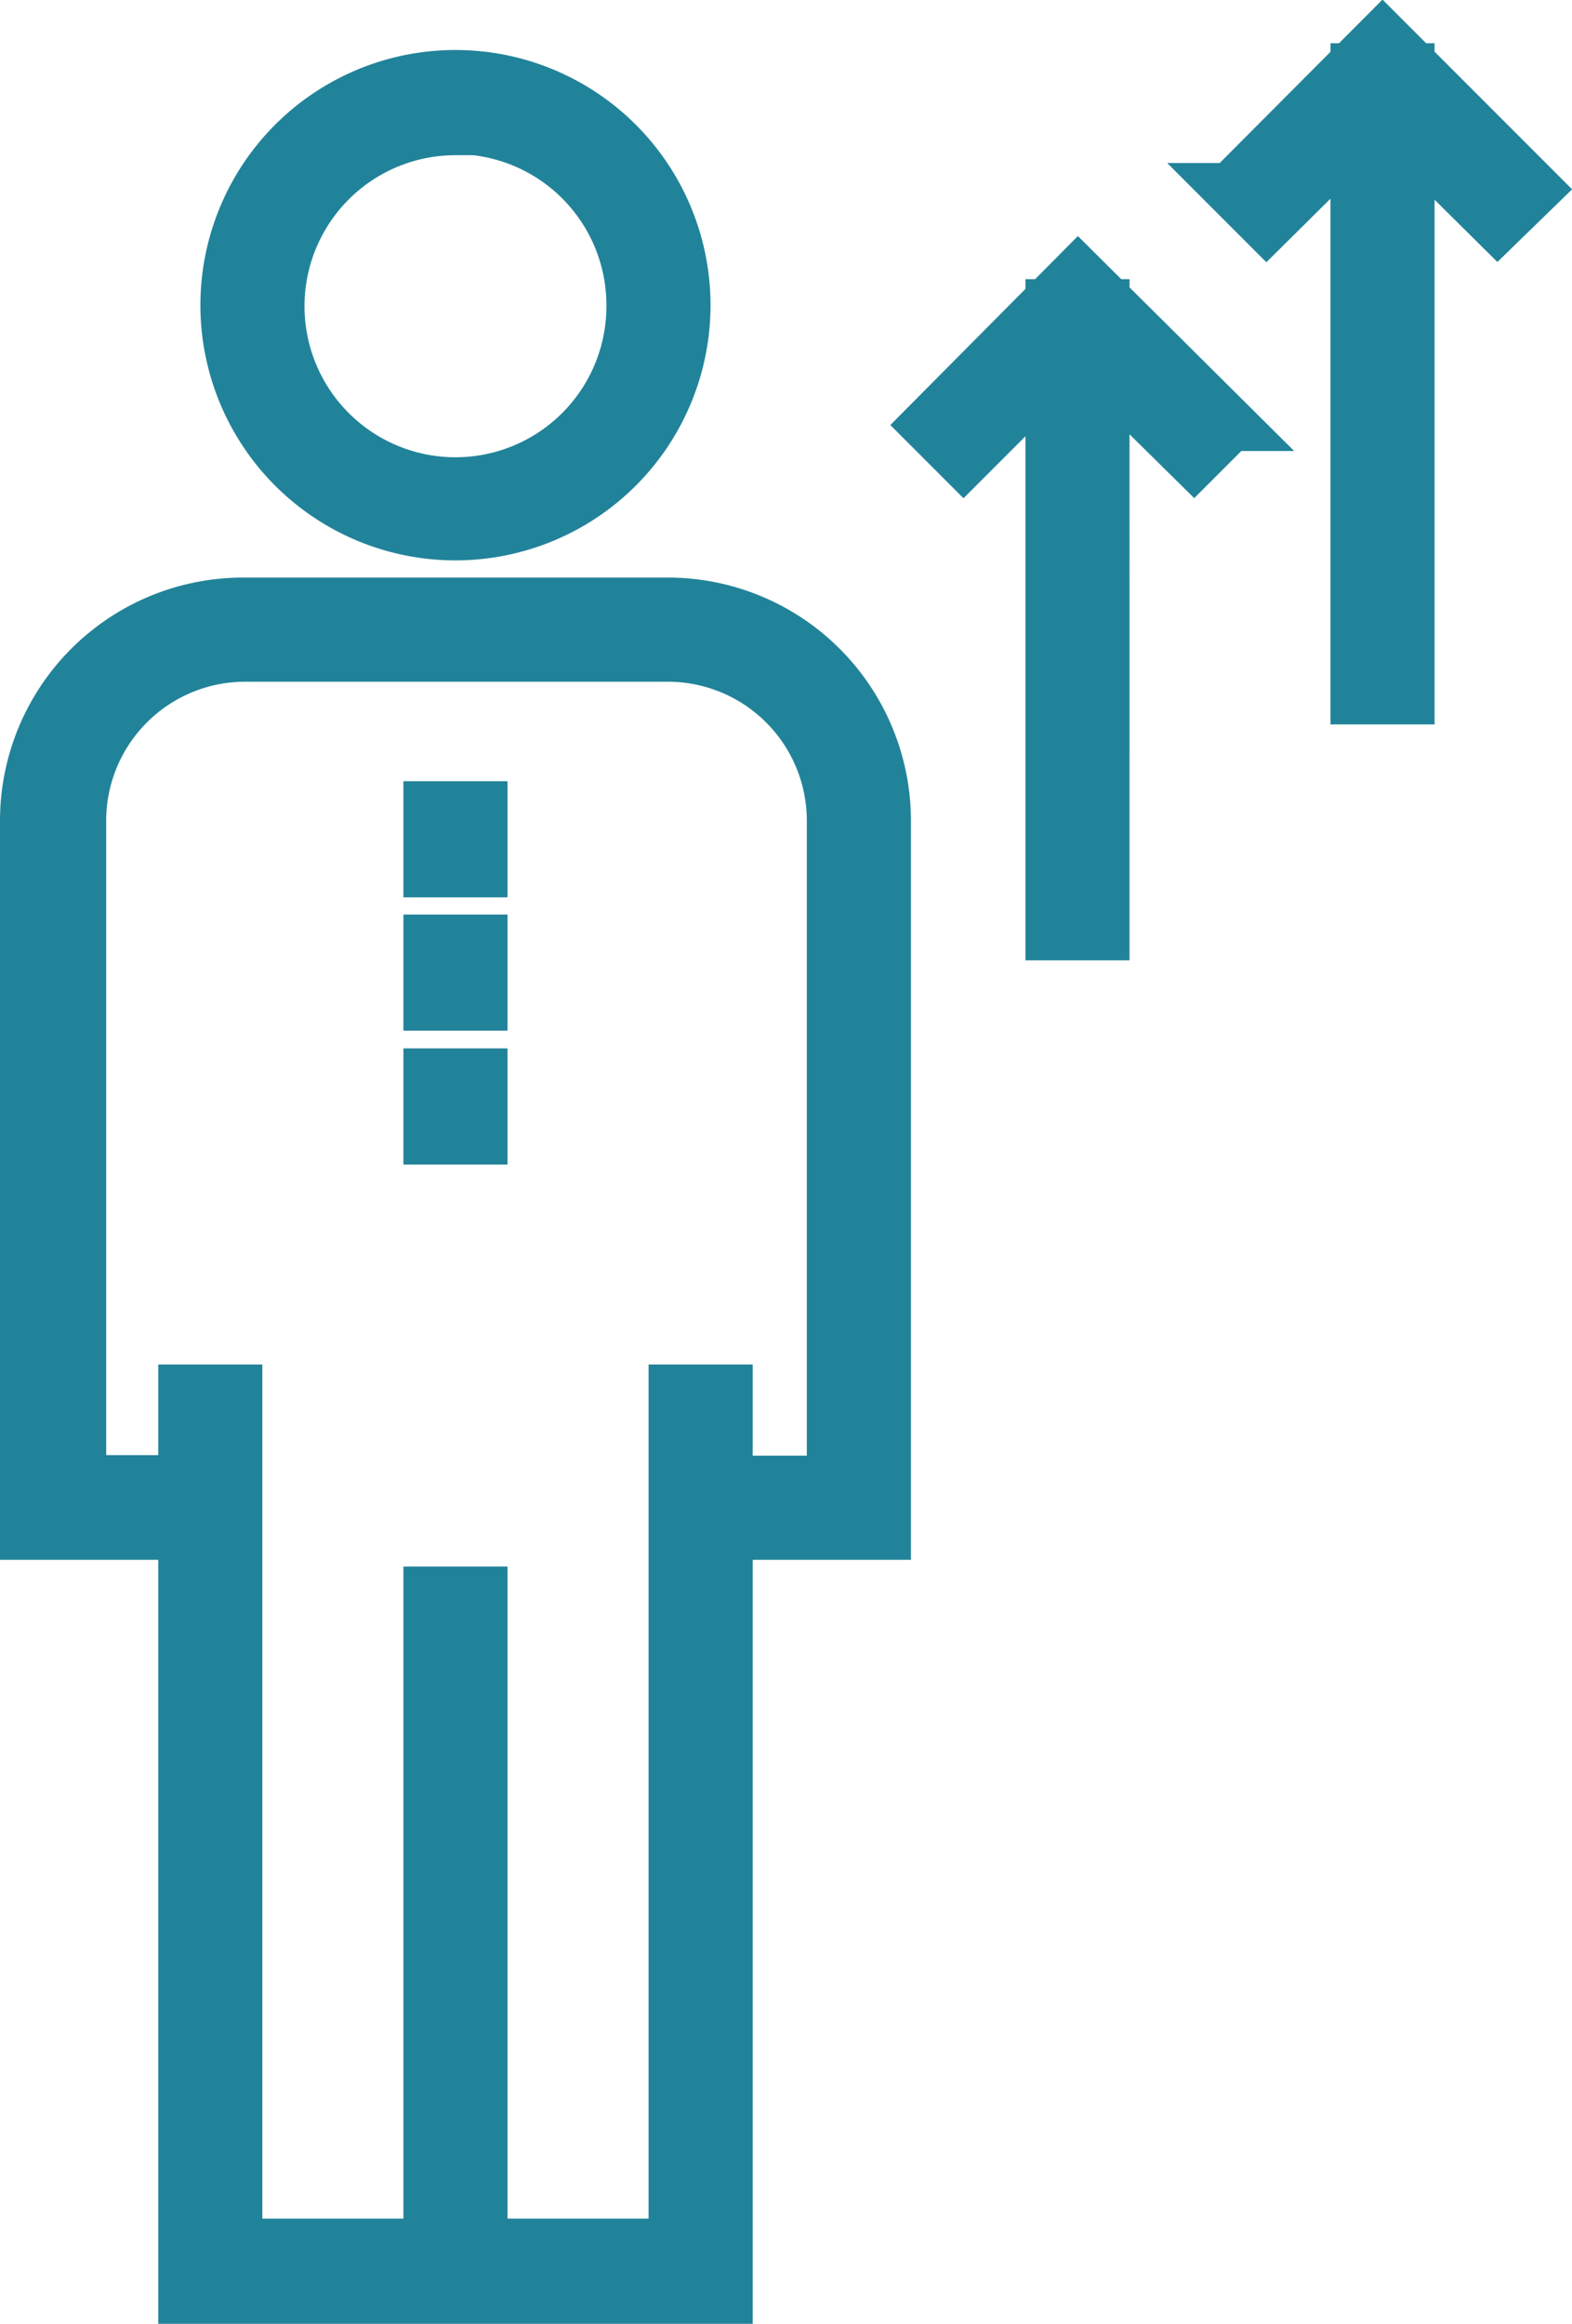 <svg xmlns="http://www.w3.org/2000/svg" viewBox="0 0 30.2 44.62"><defs><style>.cls-1{fill:#218399;stroke:#218399;stroke-miterlimit:10;}</style></defs><title>profissiona</title><path d="M13.96 44.12H3.54V26.7h1V43.1h8.42V26.7h1V44.1zM8.25 30.58h1v13.54h-1zM4.2 29.45H.5v-13.7a4.17 4.17 0 0 1 4.16-4.16h7.26v1H4.7a3.17 3.17 0 0 0-3.16 3.15v12.7h2.7zM17 29.45h-3.7v-1H16v-12.7a3.17 3.17 0 0 0-3.17-3.16h-7.5v-1h7.5A4.17 4.17 0 0 1 17 15.74zM8.75 10.26a4.4 4.4 0 1 1 4.4-4.4 4.4 4.4 0 0 1-4.4 4.4zm0-7.78a3.4 3.4 0 1 0 3.4 3.4 3.4 3.4 0 0 0-3.4-3.42zM8.25 15.5h1v1.23h-1zM8.25 18.06h1v1.23h-1zM8.25 20.63h1v1.23h-1zM23.64 8.16l-.7.7-2.23-2.2-2.2 2.2-.7-.7 2.9-2.92 2.94 2.92zM20.2 5.86h1V14h-1zM20.2 16.46h1v1.48h-1zM20.2 14.48h1v1.48h-1zM23.64 3.63L26.56.7l2.93 2.93-.72.7-2.22-2.2-2.22 2.2-.7-.7zM26.06 1.33h1v8.13h-1zM26.06 11.93h1v1.48h-1zM26.06 9.95h1v1.48h-1z" class="cls-1"/></svg>